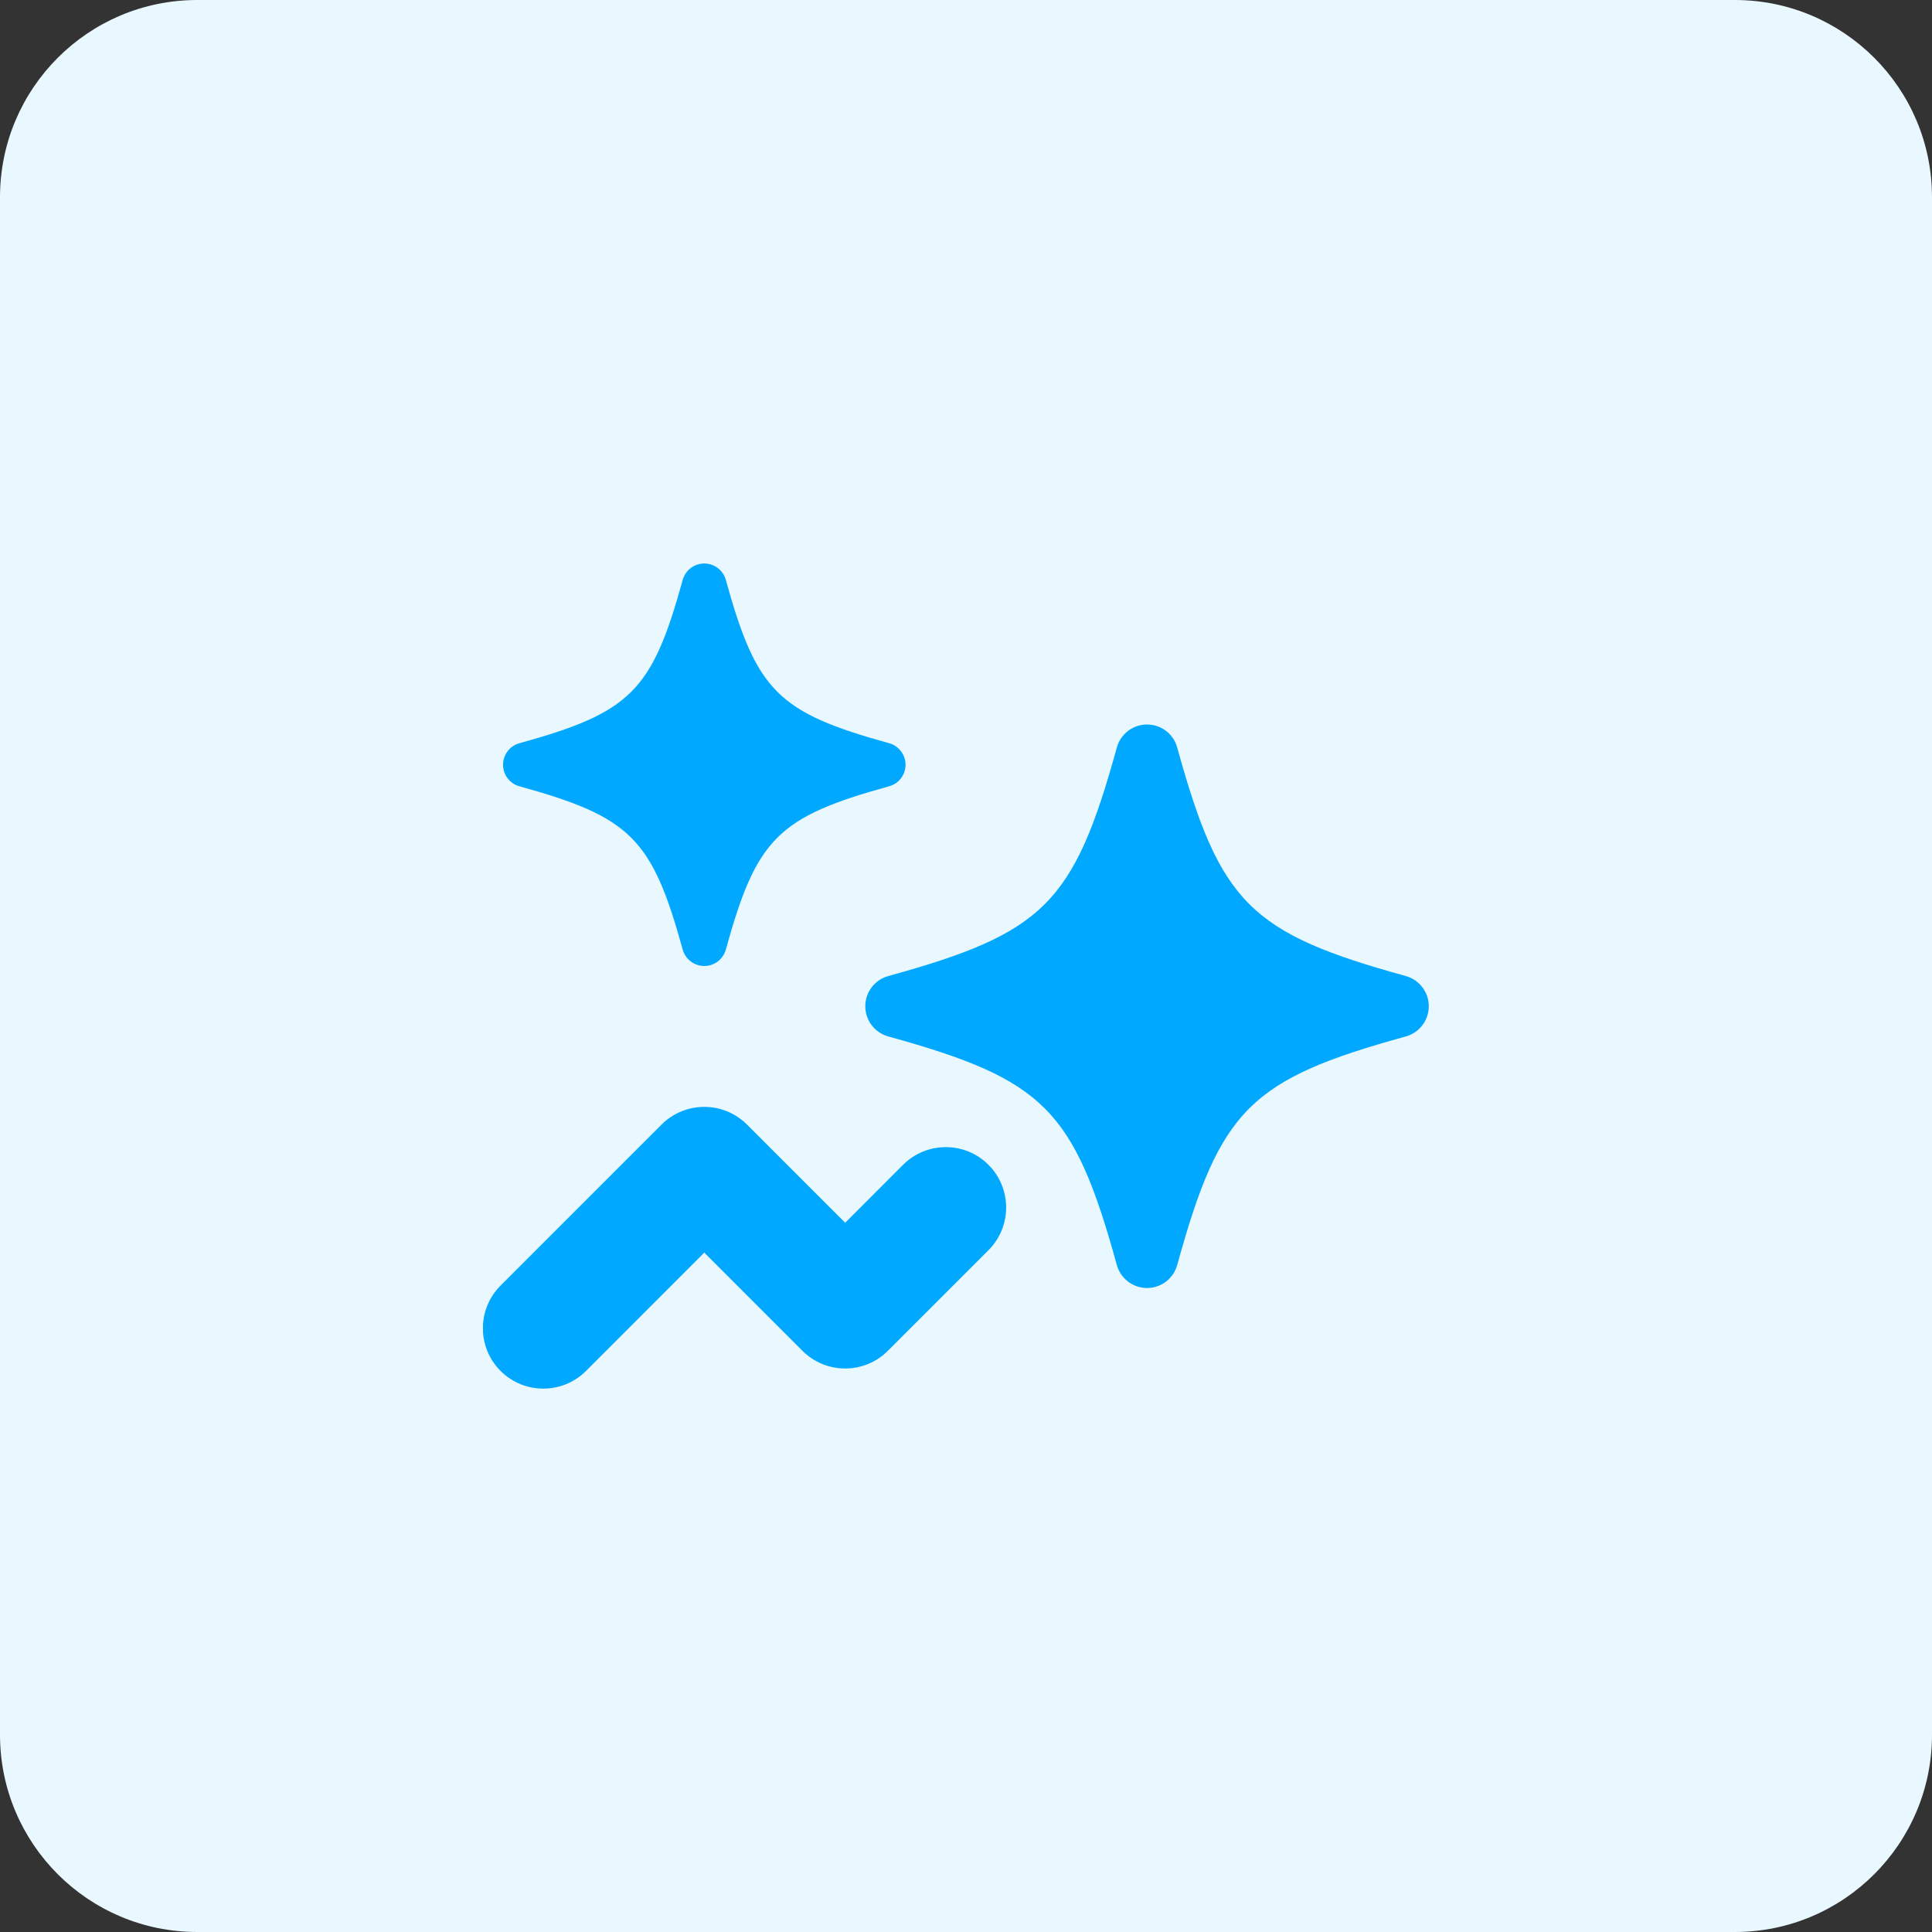<svg width="48" height="48" viewBox="0 0 48 48" fill="none" xmlns="http://www.w3.org/2000/svg">
<rect x="0" y="0" width="48" height="48" fill="#333333" stroke="none"/>
<path d="M0 4.9C0 2.194 2.194 0 4.9 0H43.1C45.806 0 48 2.194 48 4.9V43.1C48 45.806 45.806 48 43.1 48H4.9C2.194 48 0 45.806 0 43.1V4.9Z" fill="#E9F7FF"/>
<g clip-path="url(#clip0_1035_15029)">
<path d="M22.09 18.465C19.327 17.702 18.796 17.17 18.033 14.407C17.966 14.167 17.748 14 17.498 14C17.248 14 17.029 14.167 16.962 14.407C16.2 17.17 15.669 17.702 12.905 18.465C12.665 18.531 12.498 18.75 12.498 19C12.498 19.25 12.665 19.469 12.905 19.535C15.668 20.299 16.2 20.83 16.962 23.593C17.029 23.833 17.248 24 17.498 24C17.748 24 17.966 23.833 18.033 23.593C18.796 20.829 19.327 20.298 22.09 19.535C22.331 19.469 22.498 19.25 22.498 19C22.498 18.75 22.33 18.531 22.09 18.465Z" fill="#00A9FF"/>
<path d="M34.928 24.25C31.059 23.183 30.315 22.439 29.247 18.57C29.154 18.233 28.848 18 28.498 18C28.148 18 27.842 18.233 27.748 18.57C26.681 22.439 25.937 23.183 22.068 24.25C21.731 24.344 21.498 24.65 21.498 25C21.498 25.35 21.731 25.656 22.068 25.75C25.937 26.819 26.68 27.561 27.748 31.43C27.842 31.767 28.148 32 28.498 32C28.848 32 29.154 31.767 29.247 31.43C30.315 27.56 31.059 26.817 34.928 25.75C35.264 25.656 35.498 25.35 35.498 25C35.498 24.65 35.263 24.344 34.928 24.25Z" fill="#00A9FF"/>
<path d="M20.998 30.379L18.558 27.939C17.973 27.354 17.023 27.354 16.437 27.939L12.437 31.939C11.851 32.525 11.851 33.475 12.437 34.061C13.023 34.646 13.973 34.646 14.559 34.061L17.498 31.121L19.937 33.561C20.523 34.146 21.473 34.146 22.058 33.561L24.558 31.061C25.144 30.475 25.144 29.525 24.558 28.939C23.973 28.354 23.023 28.354 22.437 28.939L20.998 30.379Z" fill="#00A9FF"/>
</g>
<defs>
<clipPath id="clip0_1035_15029">
<rect width="24" height="24" fill="white" transform="translate(12 12)"/>
</clipPath>
</defs>
</svg>
